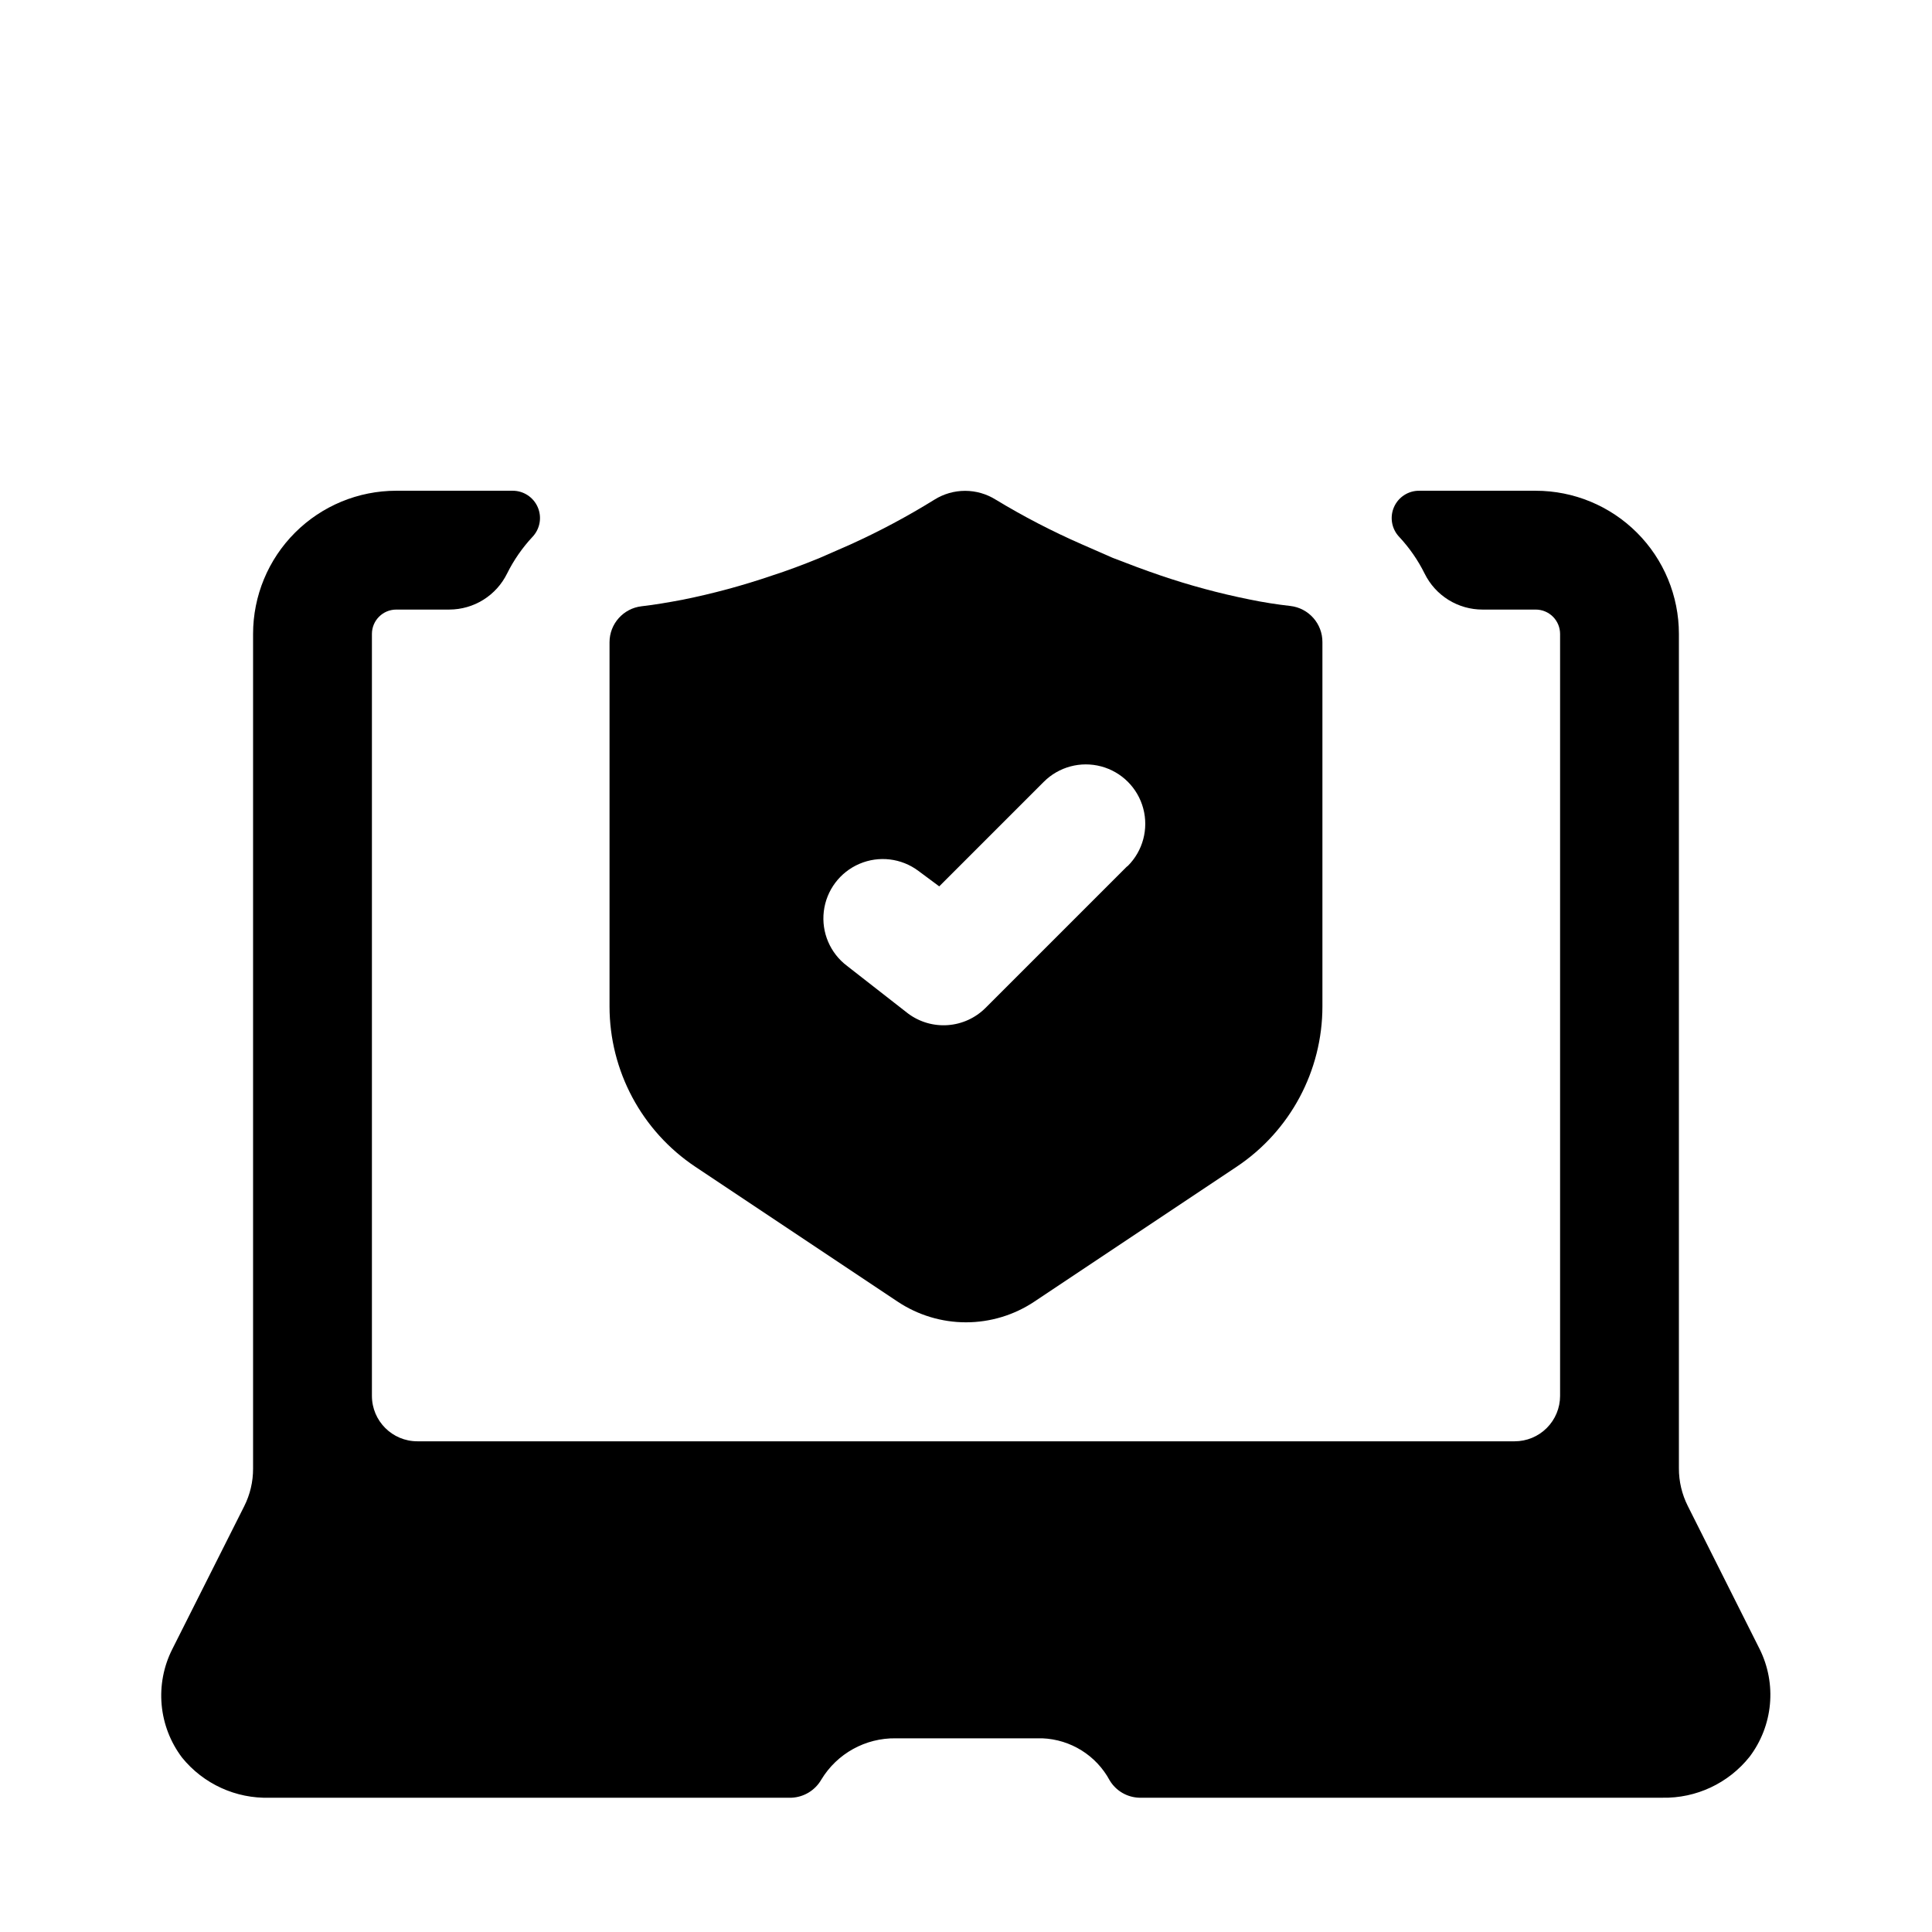 <?xml version="1.0" encoding="UTF-8"?>
<!-- Uploaded to: SVG Repo, www.svgrepo.com, Generator: SVG Repo Mixer Tools -->
<svg fill="#000000" width="800px" height="800px" version="1.1" viewBox="144 144 512 512" xmlns="http://www.w3.org/2000/svg">
 <g>
  <path d="m381.89 488.95c5.363 3.57 11.66 5.477 18.105 5.477 6.441 0 12.742-1.906 18.105-5.477l53.609-35.738h-0.004c14.215-9.477 22.75-25.43 22.75-42.512v-96.508c0.035-4.902-3.629-9.043-8.5-9.605-3.465-0.395-7.086-0.945-10.863-1.73-8.004-1.609-15.891-3.742-23.617-6.379-4.172-1.418-8.344-2.992-12.594-4.644l-8.266-3.621c-7.836-3.434-15.434-7.375-22.75-11.809-2.43-1.52-5.242-2.328-8.109-2.328-2.867 0-5.676 0.809-8.109 2.328-7.16 4.441-14.602 8.41-22.277 11.887l-8.266 3.621c-4.25 1.73-8.422 3.305-12.594 4.644-7.727 2.637-15.613 4.769-23.617 6.379-3.777 0.707-7.398 1.34-10.863 1.73-4.84 0.559-8.492 4.652-8.5 9.527v96.508c0 17.082 8.535 33.035 22.75 42.512zm60.691-115.25-37.391 37.391c-2.676 2.676-6.223 4.301-9.996 4.574-3.773 0.277-7.519-0.816-10.551-3.078l-16.137-12.594c-4.5-3.375-6.859-8.895-6.188-14.48 0.676-5.582 4.273-10.387 9.449-12.594 5.172-2.211 11.129-1.492 15.629 1.883l5.512 4.094 27.711-27.711c3.977-3.981 9.777-5.531 15.215-4.078 5.438 1.457 9.684 5.703 11.137 11.141 1.457 5.438-0.098 11.238-4.074 15.215z"/>
  <path d="m249.01 305.54h14.094c3.18-0.012 6.293-0.906 8.992-2.59 2.695-1.684 4.871-4.086 6.277-6.938 1.754-3.531 4.008-6.793 6.691-9.68 2.031-2.102 2.606-5.215 1.453-7.898-1.152-2.684-3.805-4.414-6.727-4.383h-30.781c-10.062 0-19.711 3.996-26.828 11.113-7.117 7.113-11.113 16.766-11.113 26.828v221.2c0.012 3.473-0.797 6.898-2.363 10l-19.051 37.863c-2.301 4.551-3.273 9.66-2.816 14.738 0.461 5.082 2.336 9.93 5.414 13.996 5.656 6.977 14.25 10.906 23.223 10.625h138.31c3.273-0.152 6.238-1.961 7.871-4.801 4.172-6.902 11.695-11.07 19.762-10.941h38.809c7.516 0.301 14.309 4.551 17.867 11.176 1.672 2.769 4.641 4.492 7.875 4.566h138.55c8.984 0.188 17.547-3.828 23.145-10.863 3.047-4.031 4.91-8.836 5.383-13.867s-0.465-10.098-2.707-14.629l-19.051-37.941c-1.562-3.102-2.375-6.527-2.363-10v-221.12c0-10.062-3.996-19.715-11.113-26.828-7.113-7.117-16.766-11.113-26.828-11.113h-30.781c-2.934-0.062-5.617 1.656-6.789 4.348-1.172 2.691-0.605 5.824 1.438 7.934 2.688 2.887 4.941 6.148 6.691 9.68 1.414 2.863 3.598 5.277 6.312 6.961 2.715 1.684 5.844 2.57 9.039 2.566h14.09c1.711 0 3.352 0.68 4.562 1.891 1.211 1.211 1.891 2.852 1.891 4.562v201.92c0 3.195-1.266 6.258-3.527 8.516-2.258 2.262-5.32 3.527-8.516 3.527h-290.79c-6.652 0-12.043-5.391-12.043-12.043v-201.92c0-3.562 2.891-6.453 6.453-6.453z"/>
 </g>
</svg>